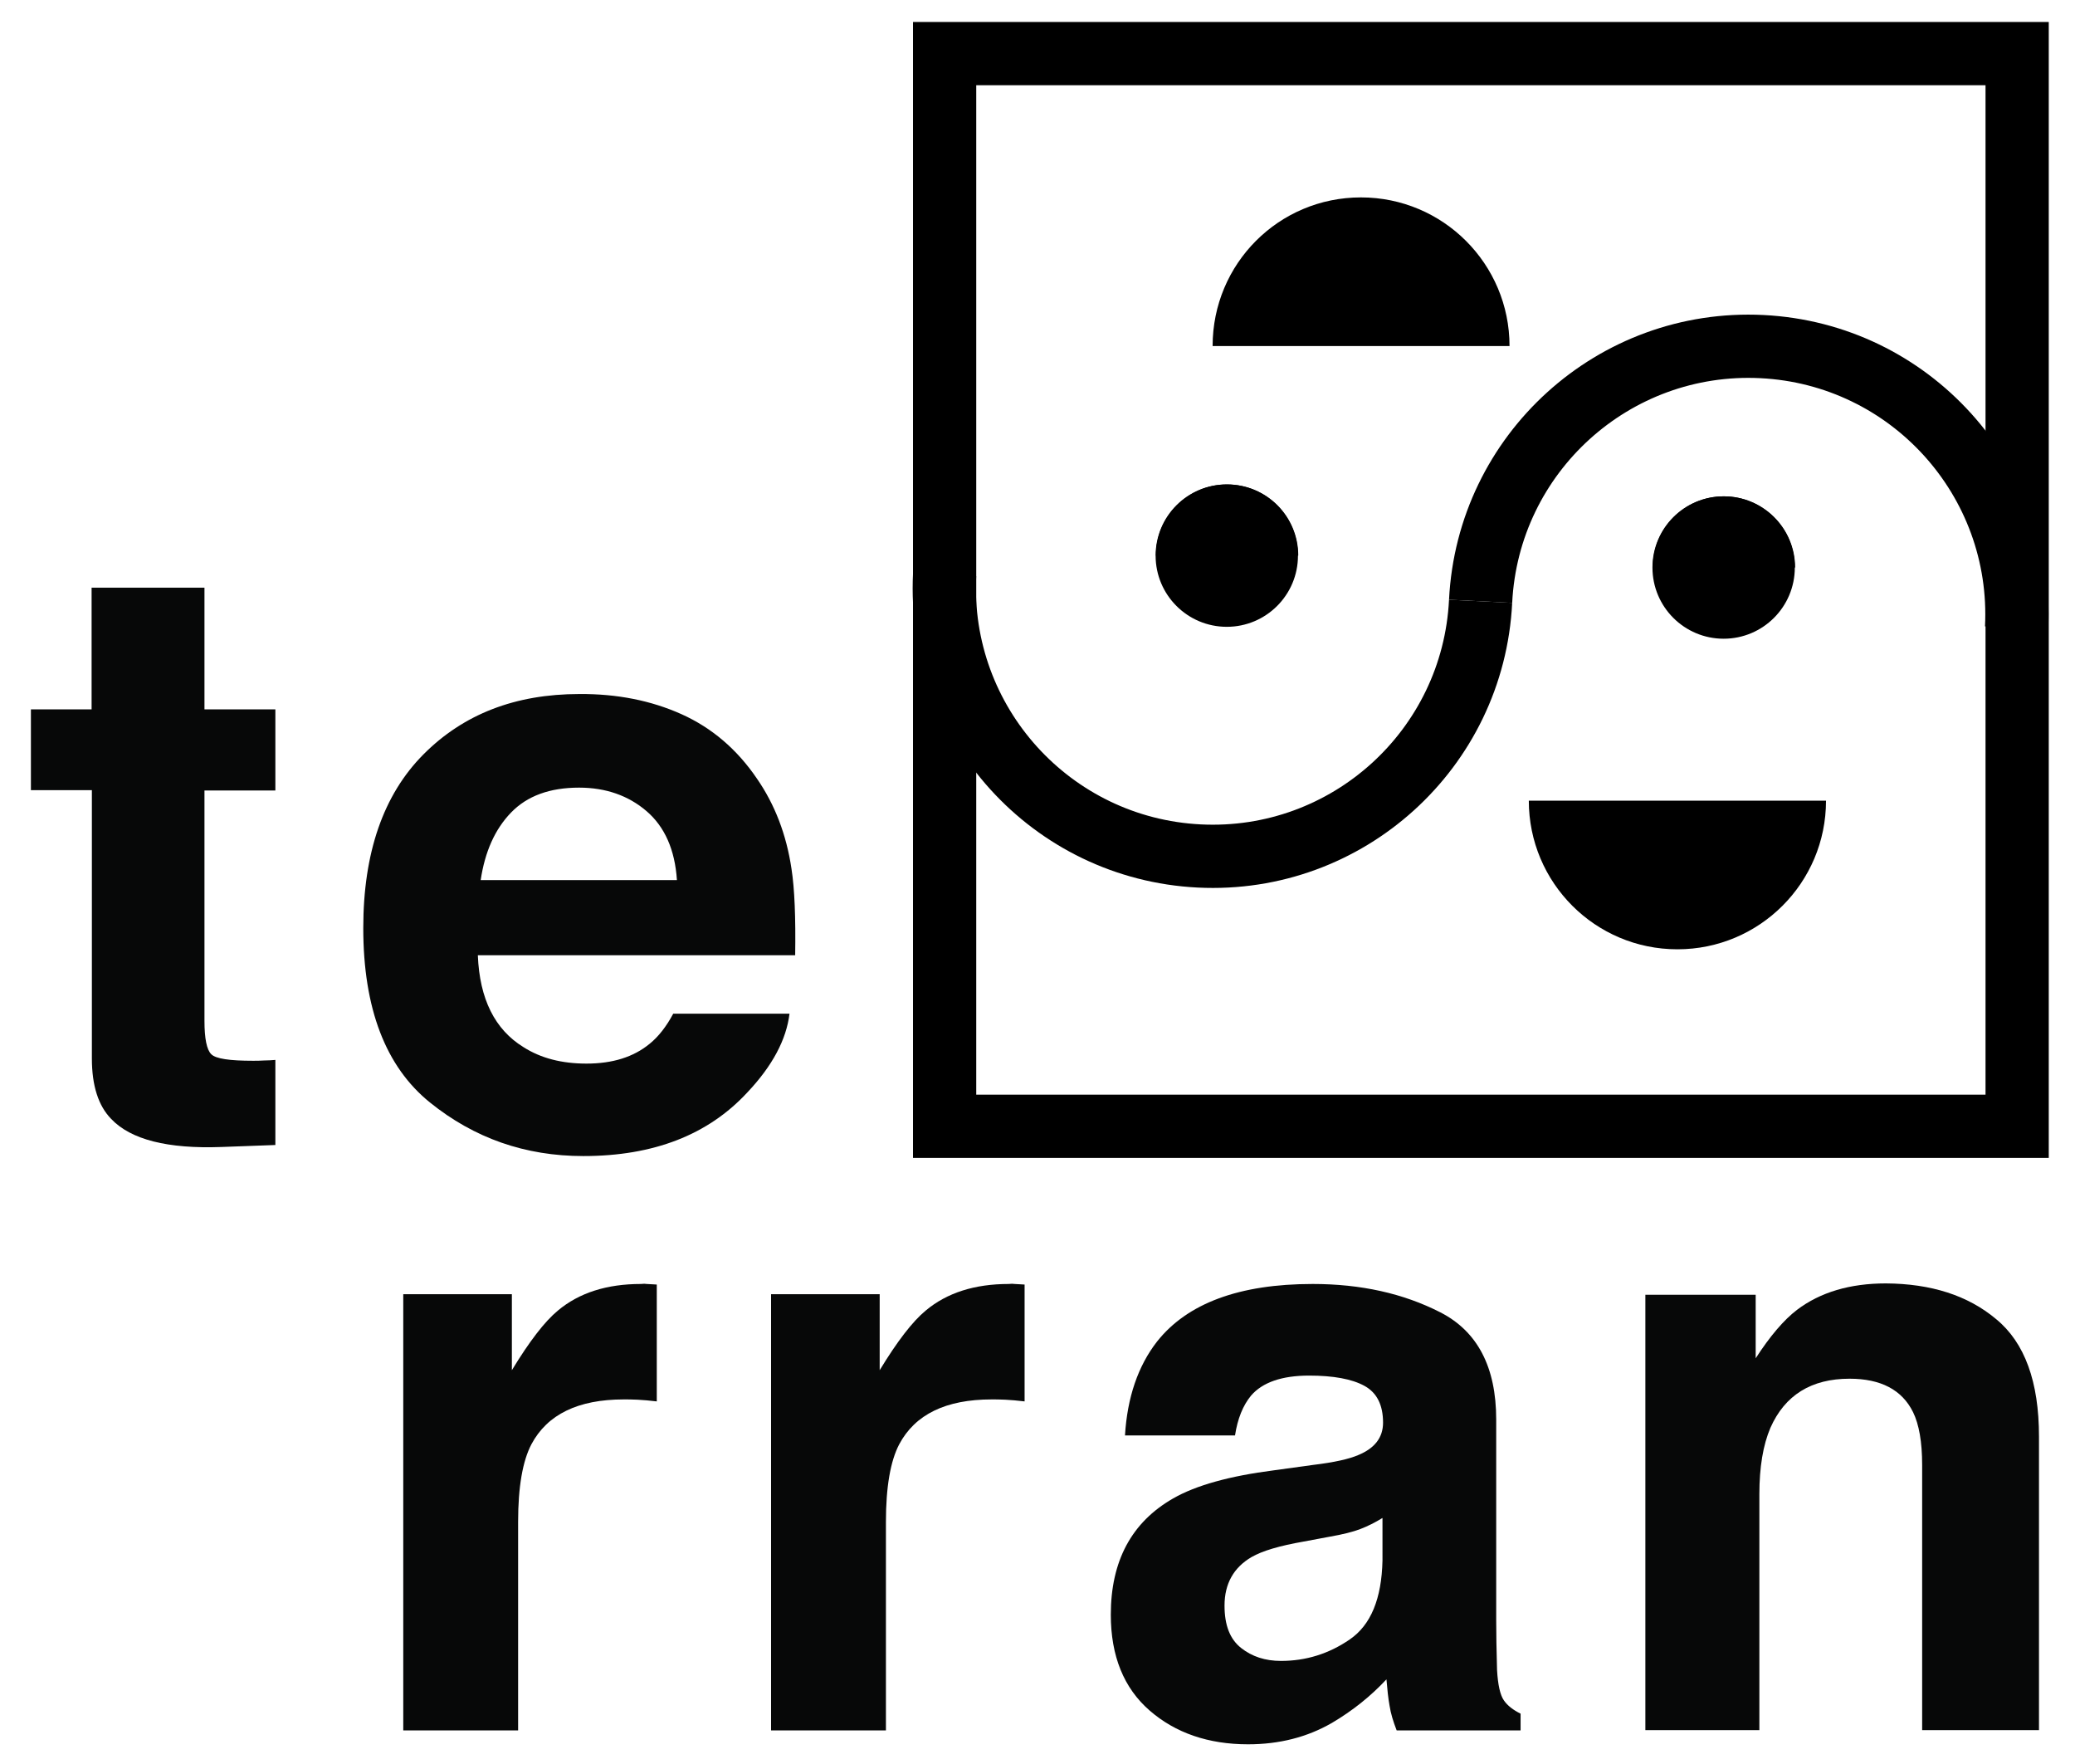 <?xml version="1.0" encoding="utf-8"?>
<!-- Generator: Adobe Illustrator 24.1.0, SVG Export Plug-In . SVG Version: 6.00 Build 0)  -->
<svg version="1.1" id="Layer_1" xmlns="http://www.w3.org/2000/svg"
	xmlns:xlink="http://www.w3.org/1999/xlink" x="0px" y="0px"
	viewBox="0 0 731.7 621.9" style="enable-background:new 0 0 731.7 621.9;" xml:space="preserve">
<rect x="0" y="0" width="731.7" height="621.9" fill="#FFFFFF"/>
<style type="text/css">
	.st0{fill:#070808;}
	.st1{fill:#FFFFFF;stroke:#000000;stroke-width:22.299;stroke-miterlimit:10;}
	.st2{fill:none;stroke:#000000;stroke-width:22.299;stroke-miterlimit:10;}
</style>
<path class="st0" d="M10.9,278.7v-28.6h21.4v-42.9h39.8v42.9h25v28.6h-25v81.2c0,6.3,0.8,10.2,2.4,11.8c1.6,1.6,6.5,2.3,14.7,2.3
	c1.2,0,2.5,0,3.9-0.1c1.4,0,2.7-0.1,4-0.2v30l-19,0.7c-19,0.7-32-2.6-38.9-9.9c-4.5-4.6-6.8-11.7-6.8-21.3v-94.6H10.9V278.7z"/>
<path class="st0" d="M240.3,251.8c10.7,4.8,19.6,12.4,26.6,22.7c6.3,9.1,10.4,19.7,12.2,31.8c1.1,7.1,1.5,17.2,1.3,30.5H168.5
	c0.6,15.4,6,26.2,16.1,32.4c6.1,3.9,13.5,5.8,22.2,5.8c9.2,0,16.6-2.3,22.3-7c3.1-2.5,5.9-6.1,8.3-10.6h41
	c-1.1,9.1-6,18.4-14.9,27.8c-13.8,14.9-33,22.4-57.8,22.4c-20.5,0-38.5-6.3-54.1-18.9s-23.5-33.1-23.5-61.5c0-26.6,7.1-47,21.2-61.2
	c14.1-14.2,32.4-21.3,55-21.3C217.6,244.6,229.6,247,240.3,251.8z M180.2,286.5c-5.7,5.9-9.2,13.8-10.7,23.8h69.2
	c-0.7-10.7-4.3-18.8-10.7-24.3s-14.4-8.3-23.8-8.3C193.9,277.7,185.9,280.6,180.2,286.5z"/>
<path class="st0" d="M228.1,452.7c0.5,0,1.7,0.1,3.5,0.2v41.2c-2.5-0.3-4.8-0.5-6.8-0.6s-3.6-0.1-4.8-0.1c-16.2,0-27,5.3-32.6,15.8
	c-3.1,5.9-4.7,15-4.7,27.4v73.5h-40.5V456.3h38.3v26.8c6.2-10.2,11.6-17.2,16.2-21c7.5-6.3,17.3-9.4,29.3-9.4
	C226.9,452.6,227.5,452.6,228.1,452.7z"/>
<path class="st0" d="M357.8,452.7c0.5,0,1.7,0.1,3.5,0.2v41.2c-2.5-0.3-4.8-0.5-6.8-0.6s-3.6-0.1-4.8-0.1c-16.2,0-27,5.3-32.6,15.8
	c-3.1,5.9-4.7,15-4.7,27.4v73.5h-40.5V456.3h38.3v26.8c6.2-10.2,11.6-17.2,16.2-21c7.5-6.3,17.3-9.4,29.3-9.4
	C356.6,452.6,357.2,452.6,357.8,452.7z"/>
<path class="st0" d="M463,516.5c7.5-0.9,12.8-2.1,16-3.5c5.8-2.4,8.7-6.2,8.7-11.4c0-6.3-2.2-10.6-6.6-13s-10.9-3.6-19.5-3.6
	c-9.6,0-16.4,2.4-20.4,7c-2.9,3.5-4.8,8.2-5.7,14.1h-38.8c0.8-13.4,4.6-24.5,11.3-33.1c10.7-13.5,29-20.3,54.9-20.3
	c16.9,0,31.9,3.3,45,10c13.1,6.7,19.7,19.3,19.7,37.8V571c0,4.9,0.1,10.8,0.3,17.8c0.3,5.3,1.1,8.8,2.4,10.7s3.3,3.4,5.9,4.7v5.9
	h-43.7c-1.2-3.1-2.1-6-2.5-8.7c-0.5-2.7-0.8-5.8-1.1-9.3c-5.6,6-12,11.1-19.3,15.4c-8.7,5-18.5,7.5-29.5,7.5c-14,0-25.6-4-34.7-11.9
	c-9.1-7.9-13.7-19.2-13.7-33.8c0-18.9,7.3-32.6,22-41c8-4.6,19.9-7.9,35.5-9.9L463,516.5z M487.5,535.2c-2.6,1.6-5.2,2.9-7.8,3.9
	c-2.6,1-6.2,1.9-10.8,2.7l-9.1,1.7c-8.6,1.5-14.7,3.3-18.5,5.5c-6.3,3.7-9.5,9.4-9.5,17.1c0,6.9,1.9,11.8,5.8,14.9
	c3.9,3.1,8.6,4.6,14.1,4.6c8.8,0,16.9-2.5,24.3-7.6c7.4-5.1,11.2-14.3,11.5-27.8V535.2z"/>
<path class="st0" d="M703.9,465.1c10.1,8.3,15.1,22.1,15.1,41.4V610h-41.2v-93.5c0-8.1-1.1-14.3-3.2-18.6
	c-3.9-7.9-11.4-11.8-22.4-11.8c-13.5,0-22.8,5.8-27.9,17.3c-2.6,6.1-3.9,13.9-3.9,23.4V610h-40.2V456.5h38.9v22.4
	c5.1-7.9,10-13.6,14.6-17.1c8.2-6.2,18.7-9.3,31.3-9.3C680.9,452.6,693.9,456.7,703.9,465.1z"/>
<g id="cuadrado">
	<rect x="333.1" y="18.9" class="st1" width="378.2" height="378.2"/>
</g>
<g id="ojo_derecho">
	<circle cx="607.8" cy="200.1" r="25.1"/>
</g>
<g id="guiño_derecho">
	<path d="M582.8,200.1c0-13.8,11.2-25.1,25.1-25.1c13.8,0,25.1,11.2,25.1,25.1"/>
</g>
<g id="ojo_izquierdo">
	<circle cx="432.6" cy="195.9" r="25.1"/>
</g>
<g id="guiño_izquierdo">
	<path d="M407.6,195.9c0-13.8,11.2-25.1,25.1-25.1s25.1,11.2,25.1,25.1"/>
</g>
<g id="curva">
	<path class="st2" d="M522.1,212c-2.6,52.2-47,92.4-99.2,89.8s-92.4-47-89.8-99.2"/>
	<path class="st2" d="M522.1,212c2.6-52.2,47-92.4,99.2-89.8c52.2,2.6,92.4,47,89.8,99.2"/>
</g>
<g id="smile_abajo">
	<path d="M539.1,282.3c0,28.9,23.4,52.4,52.4,52.4c28.9,0,52.4-23.4,52.4-52.4H539.1z"/>
</g>
<g id="smile_arriba">
	<path d="M532.3,122c0-28.9-23.4-52.4-52.4-52.4S427.6,93,427.6,122H532.3z"/>
</g>
</svg>